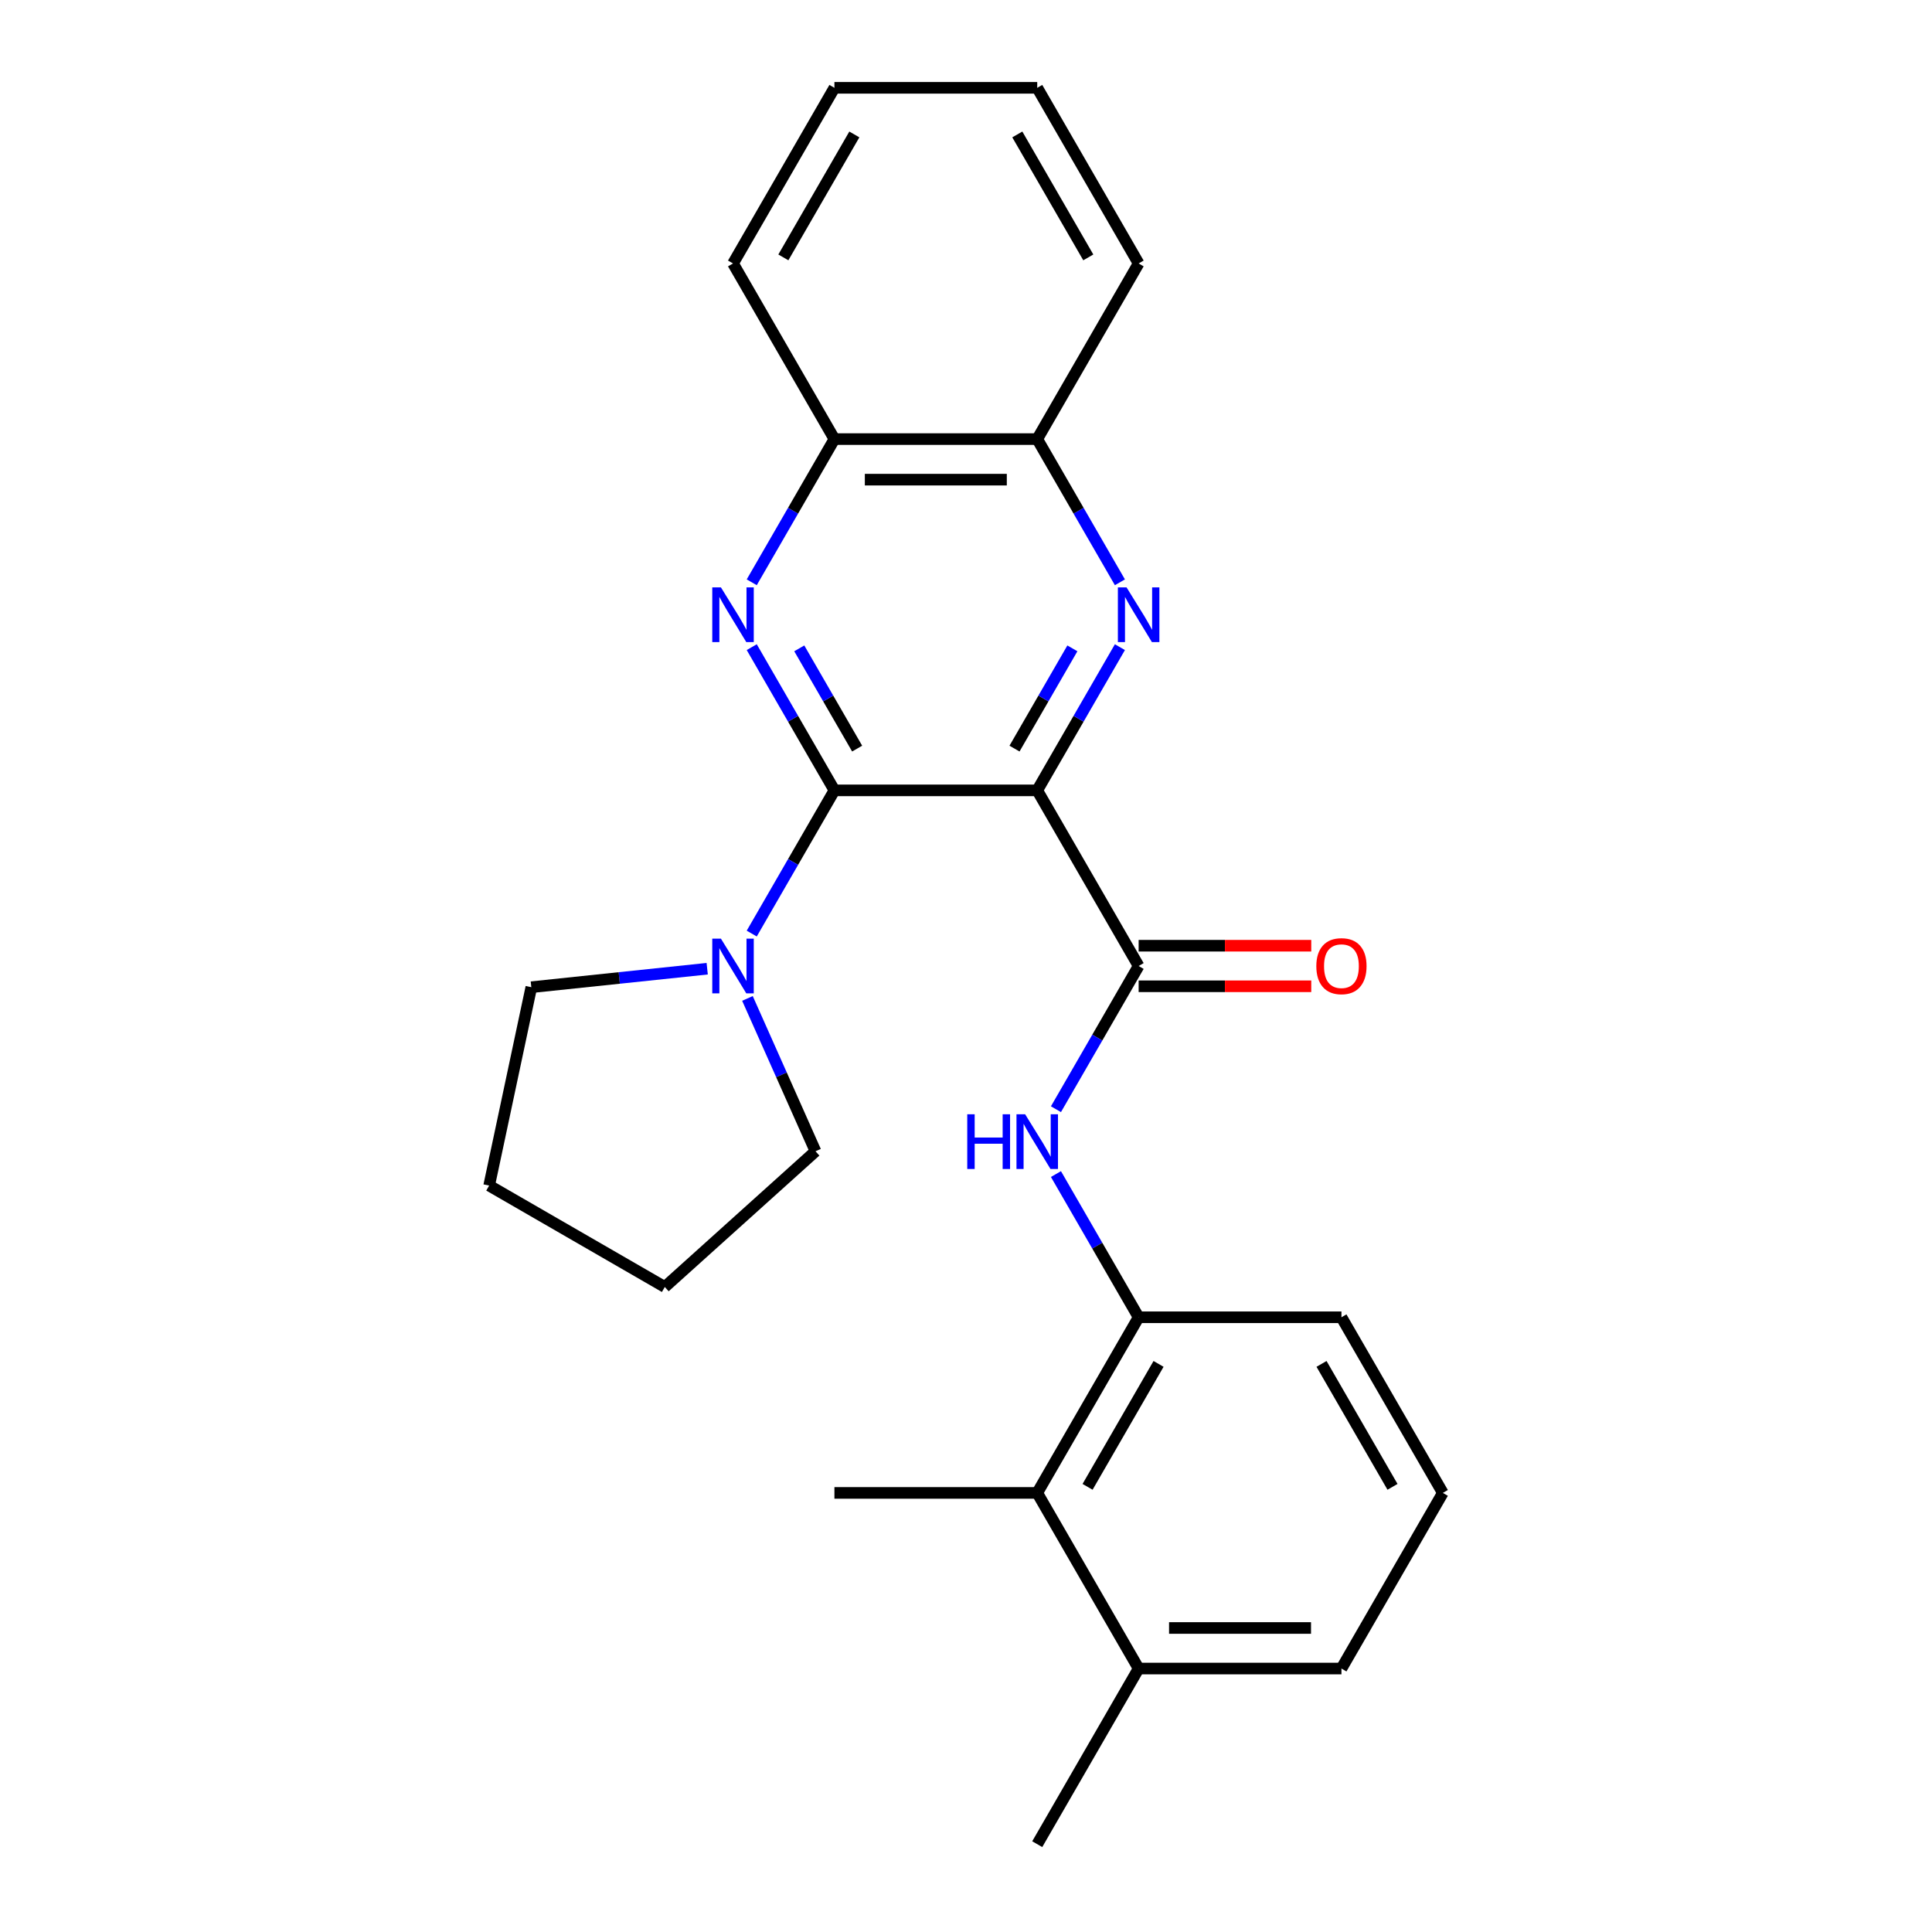 <?xml version='1.0' encoding='iso-8859-1'?>
<svg version='1.1' baseProfile='full'
              xmlns='http://www.w3.org/2000/svg'
                      xmlns:rdkit='http://www.rdkit.org/xml'
                      xmlns:xlink='http://www.w3.org/1999/xlink'
                  xml:space='preserve'
width='1000px' height='1000px' viewBox='0 0 1000 1000'>
<!-- END OF HEADER -->
<rect style='opacity:1.0;fill:#FFFFFF;stroke:none' width='1000' height='1000' x='0' y='0'> </rect>
<path class='bond-0' d='M 536.868,409.091 L 431.895,409.091' style='fill:none;fill-rule:evenodd;stroke:#000000;stroke-width:6px;stroke-linecap:butt;stroke-linejoin:miter;stroke-opacity:1' />
<path class='bond-1' d='M 536.868,409.091 L 558.266,372.029' style='fill:none;fill-rule:evenodd;stroke:#000000;stroke-width:6px;stroke-linecap:butt;stroke-linejoin:miter;stroke-opacity:1' />
<path class='bond-1' d='M 558.266,372.029 L 579.664,334.966' style='fill:none;fill-rule:evenodd;stroke:#0000FF;stroke-width:6px;stroke-linecap:butt;stroke-linejoin:miter;stroke-opacity:1' />
<path class='bond-1' d='M 525.106,387.475 L 540.084,361.531' style='fill:none;fill-rule:evenodd;stroke:#000000;stroke-width:6px;stroke-linecap:butt;stroke-linejoin:miter;stroke-opacity:1' />
<path class='bond-1' d='M 540.084,361.531 L 555.063,335.588' style='fill:none;fill-rule:evenodd;stroke:#0000FF;stroke-width:6px;stroke-linecap:butt;stroke-linejoin:miter;stroke-opacity:1' />
<path class='bond-3' d='M 536.868,409.091 L 589.355,500' style='fill:none;fill-rule:evenodd;stroke:#000000;stroke-width:6px;stroke-linecap:butt;stroke-linejoin:miter;stroke-opacity:1' />
<path class='bond-2' d='M 431.895,409.091 L 410.497,372.029' style='fill:none;fill-rule:evenodd;stroke:#000000;stroke-width:6px;stroke-linecap:butt;stroke-linejoin:miter;stroke-opacity:1' />
<path class='bond-2' d='M 410.497,372.029 L 389.099,334.966' style='fill:none;fill-rule:evenodd;stroke:#0000FF;stroke-width:6px;stroke-linecap:butt;stroke-linejoin:miter;stroke-opacity:1' />
<path class='bond-2' d='M 443.658,387.475 L 428.679,361.531' style='fill:none;fill-rule:evenodd;stroke:#000000;stroke-width:6px;stroke-linecap:butt;stroke-linejoin:miter;stroke-opacity:1' />
<path class='bond-2' d='M 428.679,361.531 L 413.701,335.588' style='fill:none;fill-rule:evenodd;stroke:#0000FF;stroke-width:6px;stroke-linecap:butt;stroke-linejoin:miter;stroke-opacity:1' />
<path class='bond-5' d='M 431.895,409.091 L 410.497,446.153' style='fill:none;fill-rule:evenodd;stroke:#000000;stroke-width:6px;stroke-linecap:butt;stroke-linejoin:miter;stroke-opacity:1' />
<path class='bond-5' d='M 410.497,446.153 L 389.099,483.216' style='fill:none;fill-rule:evenodd;stroke:#0000FF;stroke-width:6px;stroke-linecap:butt;stroke-linejoin:miter;stroke-opacity:1' />
<path class='bond-7' d='M 579.664,301.397 L 558.266,264.335' style='fill:none;fill-rule:evenodd;stroke:#0000FF;stroke-width:6px;stroke-linecap:butt;stroke-linejoin:miter;stroke-opacity:1' />
<path class='bond-7' d='M 558.266,264.335 L 536.868,227.273' style='fill:none;fill-rule:evenodd;stroke:#000000;stroke-width:6px;stroke-linecap:butt;stroke-linejoin:miter;stroke-opacity:1' />
<path class='bond-25' d='M 389.099,301.397 L 410.497,264.335' style='fill:none;fill-rule:evenodd;stroke:#0000FF;stroke-width:6px;stroke-linecap:butt;stroke-linejoin:miter;stroke-opacity:1' />
<path class='bond-25' d='M 410.497,264.335 L 431.895,227.273' style='fill:none;fill-rule:evenodd;stroke:#000000;stroke-width:6px;stroke-linecap:butt;stroke-linejoin:miter;stroke-opacity:1' />
<path class='bond-4' d='M 589.355,500 L 567.957,537.062' style='fill:none;fill-rule:evenodd;stroke:#000000;stroke-width:6px;stroke-linecap:butt;stroke-linejoin:miter;stroke-opacity:1' />
<path class='bond-4' d='M 567.957,537.062 L 546.559,574.125' style='fill:none;fill-rule:evenodd;stroke:#0000FF;stroke-width:6px;stroke-linecap:butt;stroke-linejoin:miter;stroke-opacity:1' />
<path class='bond-10' d='M 589.355,510.497 L 634.029,510.497' style='fill:none;fill-rule:evenodd;stroke:#000000;stroke-width:6px;stroke-linecap:butt;stroke-linejoin:miter;stroke-opacity:1' />
<path class='bond-10' d='M 634.029,510.497 L 678.703,510.497' style='fill:none;fill-rule:evenodd;stroke:#FF0000;stroke-width:6px;stroke-linecap:butt;stroke-linejoin:miter;stroke-opacity:1' />
<path class='bond-10' d='M 589.355,489.503 L 634.029,489.503' style='fill:none;fill-rule:evenodd;stroke:#000000;stroke-width:6px;stroke-linecap:butt;stroke-linejoin:miter;stroke-opacity:1' />
<path class='bond-10' d='M 634.029,489.503 L 678.703,489.503' style='fill:none;fill-rule:evenodd;stroke:#FF0000;stroke-width:6px;stroke-linecap:butt;stroke-linejoin:miter;stroke-opacity:1' />
<path class='bond-6' d='M 546.559,607.693 L 567.957,644.756' style='fill:none;fill-rule:evenodd;stroke:#0000FF;stroke-width:6px;stroke-linecap:butt;stroke-linejoin:miter;stroke-opacity:1' />
<path class='bond-6' d='M 567.957,644.756 L 589.355,681.818' style='fill:none;fill-rule:evenodd;stroke:#000000;stroke-width:6px;stroke-linecap:butt;stroke-linejoin:miter;stroke-opacity:1' />
<path class='bond-12' d='M 386.882,516.784 L 404.494,556.341' style='fill:none;fill-rule:evenodd;stroke:#0000FF;stroke-width:6px;stroke-linecap:butt;stroke-linejoin:miter;stroke-opacity:1' />
<path class='bond-12' d='M 404.494,556.341 L 422.105,595.897' style='fill:none;fill-rule:evenodd;stroke:#000000;stroke-width:6px;stroke-linecap:butt;stroke-linejoin:miter;stroke-opacity:1' />
<path class='bond-13' d='M 366.045,501.405 L 320.528,506.189' style='fill:none;fill-rule:evenodd;stroke:#0000FF;stroke-width:6px;stroke-linecap:butt;stroke-linejoin:miter;stroke-opacity:1' />
<path class='bond-13' d='M 320.528,506.189 L 275.011,510.973' style='fill:none;fill-rule:evenodd;stroke:#000000;stroke-width:6px;stroke-linecap:butt;stroke-linejoin:miter;stroke-opacity:1' />
<path class='bond-9' d='M 589.355,681.818 L 536.868,772.727' style='fill:none;fill-rule:evenodd;stroke:#000000;stroke-width:6px;stroke-linecap:butt;stroke-linejoin:miter;stroke-opacity:1' />
<path class='bond-9' d='M 599.663,705.952 L 562.923,769.588' style='fill:none;fill-rule:evenodd;stroke:#000000;stroke-width:6px;stroke-linecap:butt;stroke-linejoin:miter;stroke-opacity:1' />
<path class='bond-14' d='M 589.355,681.818 L 694.327,681.818' style='fill:none;fill-rule:evenodd;stroke:#000000;stroke-width:6px;stroke-linecap:butt;stroke-linejoin:miter;stroke-opacity:1' />
<path class='bond-8' d='M 536.868,227.273 L 431.895,227.273' style='fill:none;fill-rule:evenodd;stroke:#000000;stroke-width:6px;stroke-linecap:butt;stroke-linejoin:miter;stroke-opacity:1' />
<path class='bond-8' d='M 521.122,248.267 L 447.641,248.267' style='fill:none;fill-rule:evenodd;stroke:#000000;stroke-width:6px;stroke-linecap:butt;stroke-linejoin:miter;stroke-opacity:1' />
<path class='bond-18' d='M 536.868,227.273 L 589.355,136.364' style='fill:none;fill-rule:evenodd;stroke:#000000;stroke-width:6px;stroke-linecap:butt;stroke-linejoin:miter;stroke-opacity:1' />
<path class='bond-19' d='M 431.895,227.273 L 379.409,136.364' style='fill:none;fill-rule:evenodd;stroke:#000000;stroke-width:6px;stroke-linecap:butt;stroke-linejoin:miter;stroke-opacity:1' />
<path class='bond-11' d='M 536.868,772.727 L 589.355,863.636' style='fill:none;fill-rule:evenodd;stroke:#000000;stroke-width:6px;stroke-linecap:butt;stroke-linejoin:miter;stroke-opacity:1' />
<path class='bond-16' d='M 536.868,772.727 L 431.895,772.727' style='fill:none;fill-rule:evenodd;stroke:#000000;stroke-width:6px;stroke-linecap:butt;stroke-linejoin:miter;stroke-opacity:1' />
<path class='bond-17' d='M 589.355,863.636 L 694.327,863.636' style='fill:none;fill-rule:evenodd;stroke:#000000;stroke-width:6px;stroke-linecap:butt;stroke-linejoin:miter;stroke-opacity:1' />
<path class='bond-17' d='M 605.101,842.642 L 678.581,842.642' style='fill:none;fill-rule:evenodd;stroke:#000000;stroke-width:6px;stroke-linecap:butt;stroke-linejoin:miter;stroke-opacity:1' />
<path class='bond-20' d='M 589.355,863.636 L 536.868,954.545' style='fill:none;fill-rule:evenodd;stroke:#000000;stroke-width:6px;stroke-linecap:butt;stroke-linejoin:miter;stroke-opacity:1' />
<path class='bond-21' d='M 422.105,595.897 L 344.095,666.138' style='fill:none;fill-rule:evenodd;stroke:#000000;stroke-width:6px;stroke-linecap:butt;stroke-linejoin:miter;stroke-opacity:1' />
<path class='bond-22' d='M 275.011,510.973 L 253.186,613.652' style='fill:none;fill-rule:evenodd;stroke:#000000;stroke-width:6px;stroke-linecap:butt;stroke-linejoin:miter;stroke-opacity:1' />
<path class='bond-15' d='M 694.327,681.818 L 746.814,772.727' style='fill:none;fill-rule:evenodd;stroke:#000000;stroke-width:6px;stroke-linecap:butt;stroke-linejoin:miter;stroke-opacity:1' />
<path class='bond-15' d='M 684.019,705.952 L 720.759,769.588' style='fill:none;fill-rule:evenodd;stroke:#000000;stroke-width:6px;stroke-linecap:butt;stroke-linejoin:miter;stroke-opacity:1' />
<path class='bond-28' d='M 746.814,772.727 L 694.327,863.636' style='fill:none;fill-rule:evenodd;stroke:#000000;stroke-width:6px;stroke-linecap:butt;stroke-linejoin:miter;stroke-opacity:1' />
<path class='bond-23' d='M 589.355,136.364 L 536.868,45.455' style='fill:none;fill-rule:evenodd;stroke:#000000;stroke-width:6px;stroke-linecap:butt;stroke-linejoin:miter;stroke-opacity:1' />
<path class='bond-23' d='M 563.3,133.225 L 526.559,69.588' style='fill:none;fill-rule:evenodd;stroke:#000000;stroke-width:6px;stroke-linecap:butt;stroke-linejoin:miter;stroke-opacity:1' />
<path class='bond-24' d='M 379.409,136.364 L 431.895,45.455' style='fill:none;fill-rule:evenodd;stroke:#000000;stroke-width:6px;stroke-linecap:butt;stroke-linejoin:miter;stroke-opacity:1' />
<path class='bond-24' d='M 405.464,133.225 L 442.204,69.588' style='fill:none;fill-rule:evenodd;stroke:#000000;stroke-width:6px;stroke-linecap:butt;stroke-linejoin:miter;stroke-opacity:1' />
<path class='bond-26' d='M 344.095,666.138 L 253.186,613.652' style='fill:none;fill-rule:evenodd;stroke:#000000;stroke-width:6px;stroke-linecap:butt;stroke-linejoin:miter;stroke-opacity:1' />
<path class='bond-27' d='M 536.868,45.455 L 431.895,45.455' style='fill:none;fill-rule:evenodd;stroke:#000000;stroke-width:6px;stroke-linecap:butt;stroke-linejoin:miter;stroke-opacity:1' />
<path  class='atom-2' d='M 583.095 304.022
L 592.375 319.022
Q 593.295 320.502, 594.775 323.182
Q 596.255 325.862, 596.335 326.022
L 596.335 304.022
L 600.095 304.022
L 600.095 332.342
L 596.215 332.342
L 586.255 315.942
Q 585.095 314.022, 583.855 311.822
Q 582.655 309.622, 582.295 308.942
L 582.295 332.342
L 578.615 332.342
L 578.615 304.022
L 583.095 304.022
' fill='#0000FF'/>
<path  class='atom-3' d='M 373.149 304.022
L 382.429 319.022
Q 383.349 320.502, 384.829 323.182
Q 386.309 325.862, 386.389 326.022
L 386.389 304.022
L 390.149 304.022
L 390.149 332.342
L 386.269 332.342
L 376.309 315.942
Q 375.149 314.022, 373.909 311.822
Q 372.709 309.622, 372.349 308.942
L 372.349 332.342
L 368.669 332.342
L 368.669 304.022
L 373.149 304.022
' fill='#0000FF'/>
<path  class='atom-5' d='M 500.648 576.749
L 504.488 576.749
L 504.488 588.789
L 518.968 588.789
L 518.968 576.749
L 522.808 576.749
L 522.808 605.069
L 518.968 605.069
L 518.968 591.989
L 504.488 591.989
L 504.488 605.069
L 500.648 605.069
L 500.648 576.749
' fill='#0000FF'/>
<path  class='atom-5' d='M 530.608 576.749
L 539.888 591.749
Q 540.808 593.229, 542.288 595.909
Q 543.768 598.589, 543.848 598.749
L 543.848 576.749
L 547.608 576.749
L 547.608 605.069
L 543.728 605.069
L 533.768 588.669
Q 532.608 586.749, 531.368 584.549
Q 530.168 582.349, 529.808 581.669
L 529.808 605.069
L 526.128 605.069
L 526.128 576.749
L 530.608 576.749
' fill='#0000FF'/>
<path  class='atom-6' d='M 373.149 485.84
L 382.429 500.84
Q 383.349 502.32, 384.829 505
Q 386.309 507.68, 386.389 507.84
L 386.389 485.84
L 390.149 485.84
L 390.149 514.16
L 386.269 514.16
L 376.309 497.76
Q 375.149 495.84, 373.909 493.64
Q 372.709 491.44, 372.349 490.76
L 372.349 514.16
L 368.669 514.16
L 368.669 485.84
L 373.149 485.84
' fill='#0000FF'/>
<path  class='atom-11' d='M 681.327 500.08
Q 681.327 493.28, 684.687 489.48
Q 688.047 485.68, 694.327 485.68
Q 700.607 485.68, 703.967 489.48
Q 707.327 493.28, 707.327 500.08
Q 707.327 506.96, 703.927 510.88
Q 700.527 514.76, 694.327 514.76
Q 688.087 514.76, 684.687 510.88
Q 681.327 507, 681.327 500.08
M 694.327 511.56
Q 698.647 511.56, 700.967 508.68
Q 703.327 505.76, 703.327 500.08
Q 703.327 494.52, 700.967 491.72
Q 698.647 488.88, 694.327 488.88
Q 690.007 488.88, 687.647 491.68
Q 685.327 494.48, 685.327 500.08
Q 685.327 505.8, 687.647 508.68
Q 690.007 511.56, 694.327 511.56
' fill='#FF0000'/>
</svg>
